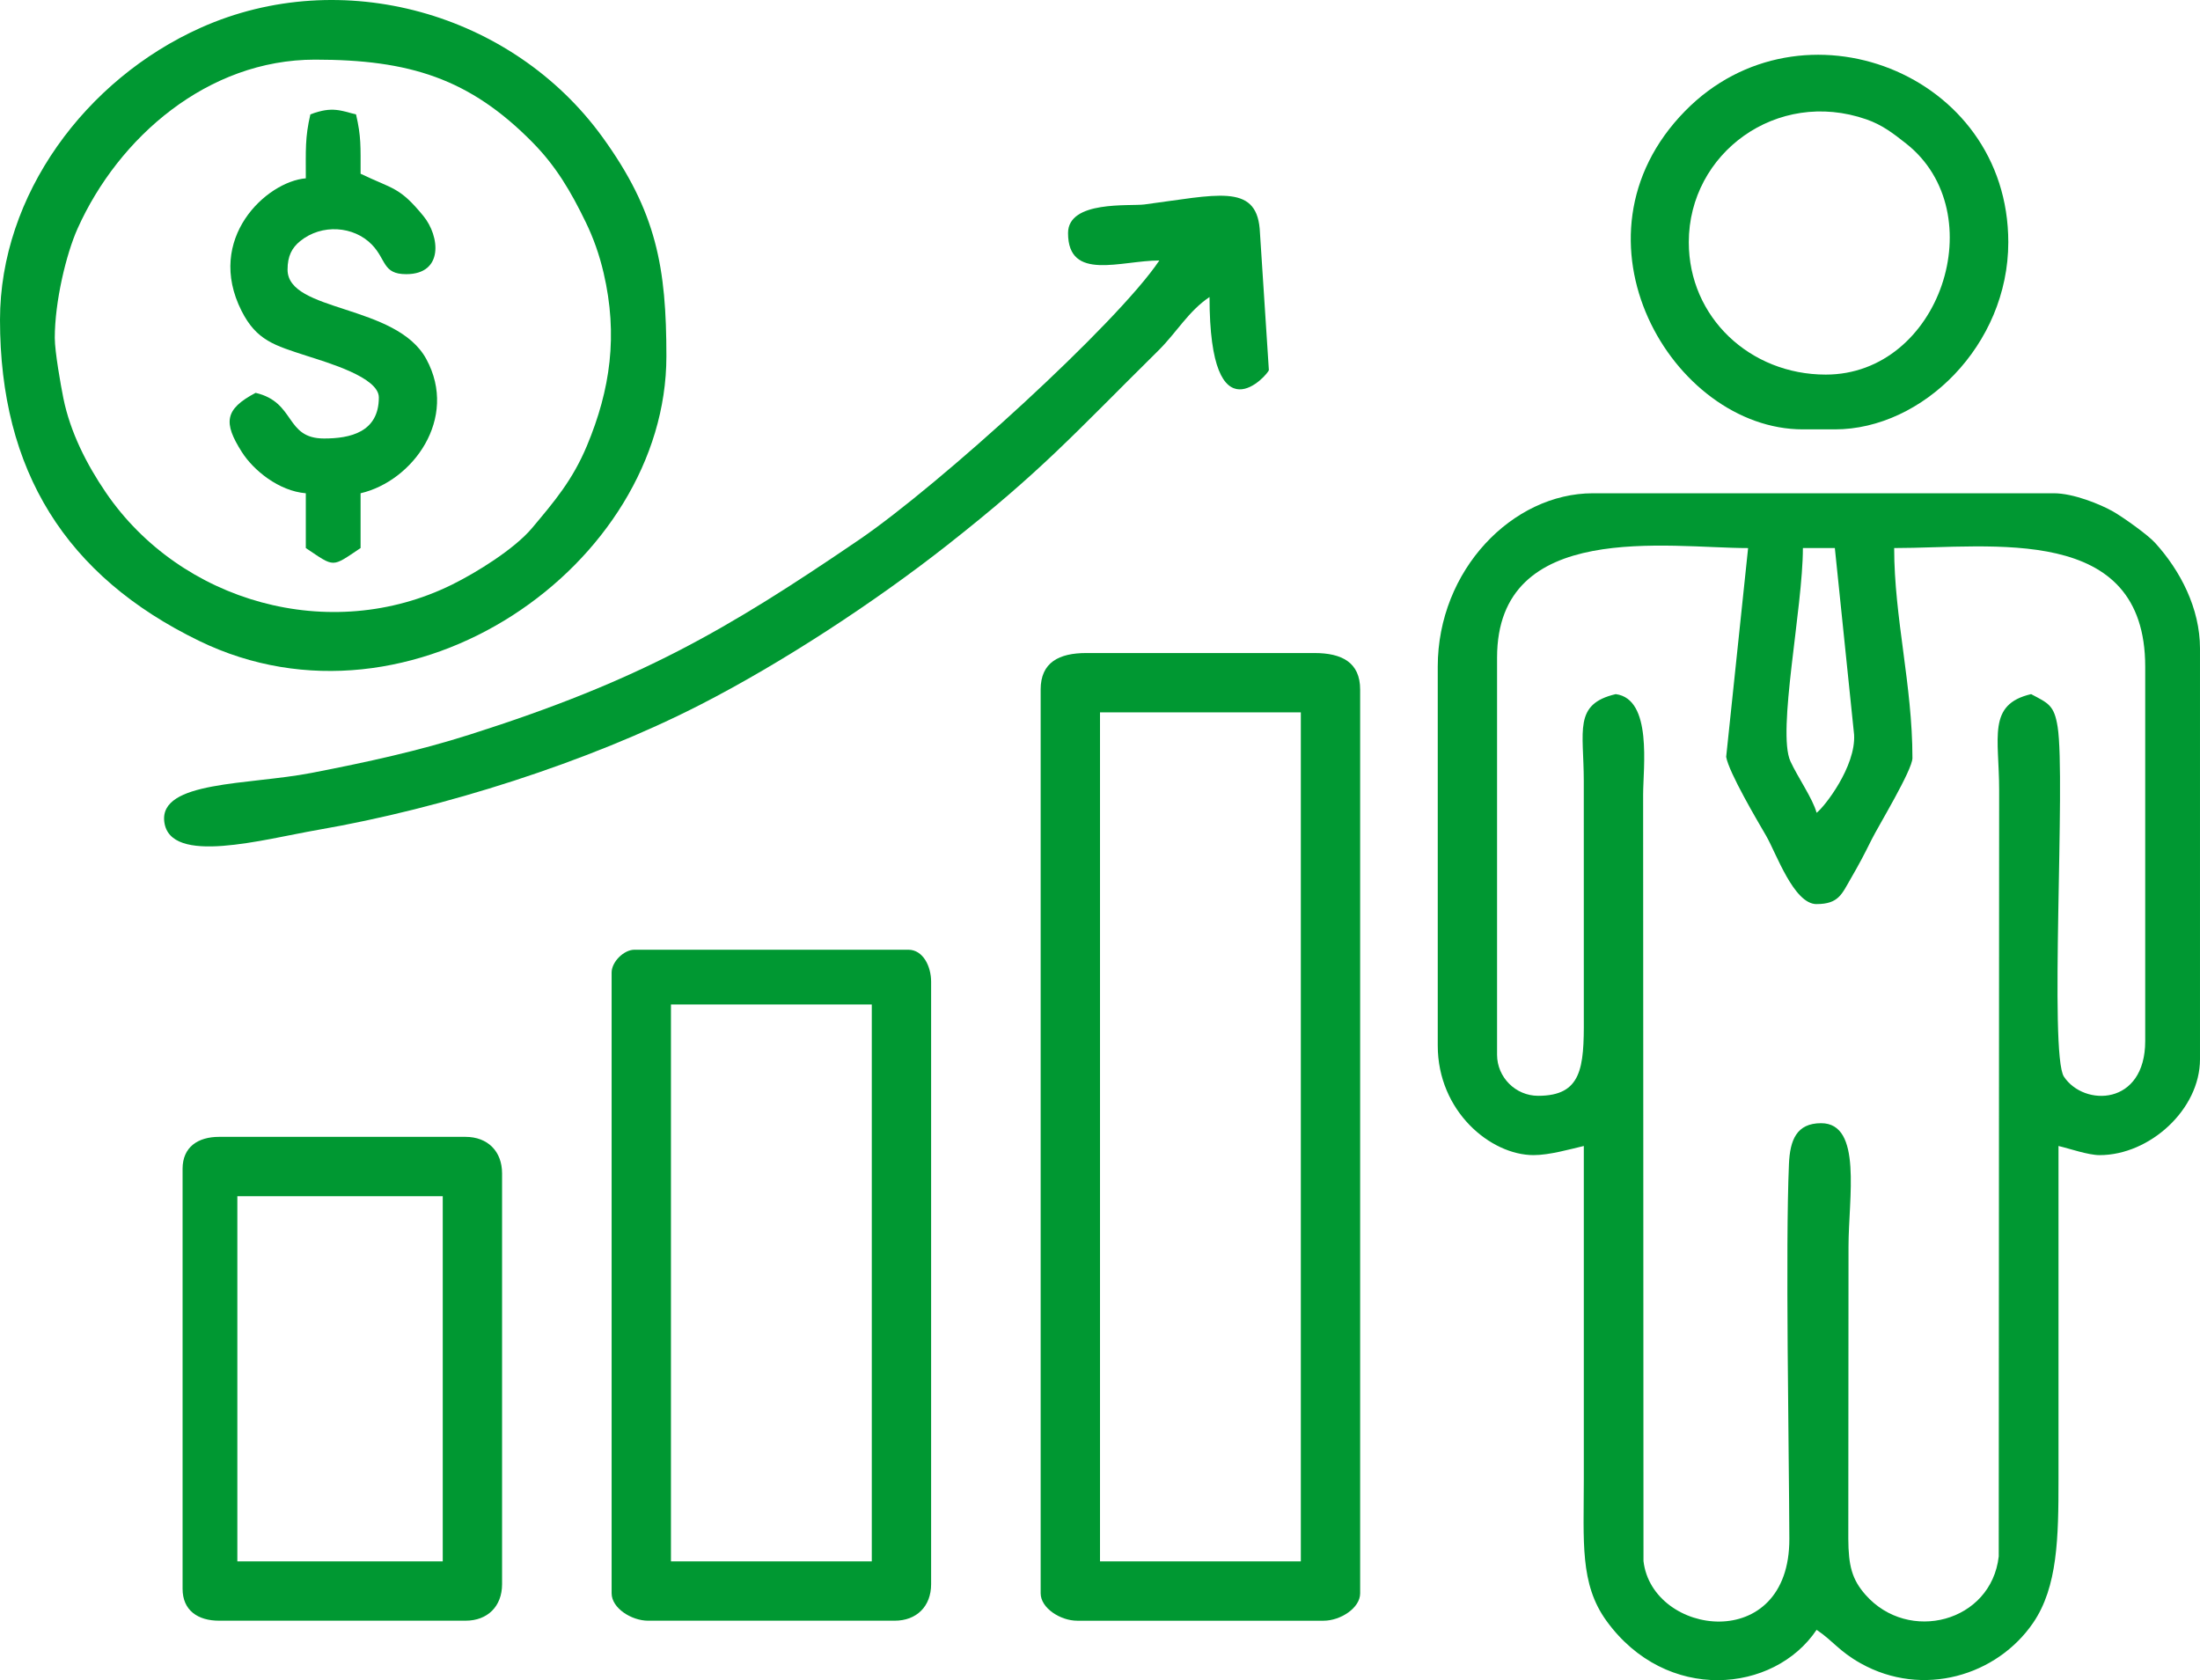<?xml version="1.0" encoding="UTF-8"?> <svg xmlns="http://www.w3.org/2000/svg" xmlns:xlink="http://www.w3.org/1999/xlink" xmlns:xodm="http://www.corel.com/coreldraw/odm/2003" xml:space="preserve" width="169.833mm" height="129.699mm" version="1.1" style="shape-rendering:geometricPrecision; text-rendering:geometricPrecision; image-rendering:optimizeQuality; fill-rule:evenodd; clip-rule:evenodd" viewBox="0 0 2088.34 1594.84"> <defs> <style type="text/css"> .fil0 {fill:#009832} </style> </defs> <g id="Слой_x0020_1">  <g id="_2415298215584"> <path class="fil0" d="M1724.39 771.5c-3.57,-13.37 -17.95,-33.85 -24.84,-48.88 -12.86,-28.06 11.84,-145.35 11.84,-202.42l30.33 0 18.27 177.1c1.79,30.33 -28.29,68.84 -35.6,74.19zm0 86.65c20.91,0 23.99,-9.58 32.34,-23.98 8.02,-13.83 12.99,-23.27 19.62,-36.7 6.47,-13.11 39.02,-66.49 39.02,-77.96 0,-69.27 -17.33,-132.99 -17.33,-199.3 93.33,0 238.3,-23.7 238.3,112.65l0 355.28c0,61.58 -58.1,62.56 -77.16,33.83 -14.14,-21.31 1.84,-282.52 -5.96,-331.98 -3.26,-20.7 -8.81,-22.46 -25.2,-31.13 -41.85,9.75 -30.33,41.08 -30.33,90.99l-0.39 727.5c-7.1,62.39 -85.59,82.91 -126.55,36.34 -12.73,-14.47 -16.11,-27.41 -16.25,-53.08l0.2 -277.49c0,-45.87 13.4,-116.98 -26,-116.98 -23.38,0 -29.56,16.04 -30.54,38.78 -3.43,79.24 0.05,266.94 0.38,355.65 0.4,110.12 -130.21,92.48 -138.46,21.16l-0.34 -727.54c0,-25.56 8.99,-90.78 -26,-95.32 -40.41,9.41 -30.34,34.9 -30.33,82.32l0.03 225.33c0.28,47.07 -2,73.62 -43.36,73.62 -21.41,0 -38.99,-17.58 -38.99,-38.99l0 -376.94c0,-131.21 162.41,-103.98 238.3,-103.98l-20.82 198.18c2.54,14.85 29.69,60.74 37.96,74.97 9.57,16.46 26.2,64.8 47.85,64.8zm-359.61 -225.3l0 359.61c0,62.34 50.1,103.98 90.99,103.98 15.03,0 34.63,-5.63 47.66,-8.67 0,105.43 0,210.86 0,316.28 0,59.46 -3.95,99.34 21.5,134.48 56.88,78.53 159.11,68.76 199.46,8.5 15.82,10.59 21.13,20.21 41.85,31.81 58.95,33.01 129.4,11.79 163.75,-38.51 23.24,-34.04 24.05,-80.79 24.04,-136.27 -0.03,-105.43 0,-210.86 0,-316.28 10.52,2.45 28.15,8.67 38.99,8.67 47.64,0 95.32,-43.35 95.32,-90.99l0 -389.94c0,-38.2 -18.76,-74.04 -42.67,-100.31 -7.05,-7.75 -30.53,-24.37 -39.71,-29.62 -11.95,-6.83 -37.75,-17.38 -56.27,-17.38l-437.6 0c-76.36,0 -147.31,72.92 -147.31,164.64z"></path> <path class="fil0" d="M1044.17 676.18l190.64 0 0 805.87 -190.64 0 0 -805.87zm-56.33 -21.66l0 857.87c0,14.04 18.83,26 34.66,26l233.96 0c15.83,0 34.66,-11.96 34.66,-26l0 -857.87c0,-25.82 -17.49,-34.66 -43.33,-34.66l-216.63 0c-25.84,0 -43.33,8.84 -43.33,34.66z"></path> <path class="fil0" d="M51.99 320.9c0,-34.64 10.82,-79.81 21.66,-103.98 38.92,-86.72 123.58,-160.31 225.3,-160.31 89.46,0 146.82,17.72 206.98,78.98 21.69,22.09 35.72,45.65 50.17,75.48 7.17,14.79 12.84,30.64 16.9,48.09 13.73,58.97 6.44,110.6 -15.86,163.96 -13.63,32.61 -30.89,52.84 -51.99,77.99 -16.89,20.12 -52.88,42.36 -76.14,53.84 -115.58,57.04 -257.56,16.71 -328.58,-87.51 -18.02,-26.44 -33.75,-57.06 -40.32,-89.66 -2.36,-11.69 -8.11,-43.99 -8.11,-56.88zm-51.99 -17.33c0,143.33 62.46,243.28 189.12,304.8 201.81,98.03 443.45,-72.58 443.45,-270.14 0,-84.27 -9.29,-137.12 -60.62,-208 -85.66,-118.3 -247.63,-163.75 -381.31,-103.95 -109.53,49 -190.64,158.88 -190.64,277.29z"></path> <path class="fil0" d="M636.9 953.47l190.64 0 0 528.58 -190.64 0 0 -528.58zm-56.32 -30.33l0 589.24c0,14.04 18.83,26 34.66,26l233.96 0c20.96,0 34.66,-13.7 34.66,-34.66l0 -571.91c0,-14.6 -7.66,-30.33 -21.66,-30.33l-259.96 0c-10.1,0 -21.66,11.56 -21.66,21.66z"></path> <path class="fil0" d="M1013.84 221.25c0,46.24 50.15,26 86.65,26 -40.12,59.91 -208.96,213.27 -285.1,265.15 -126.46,86.16 -208.27,133.67 -369.65,184.93 -48.3,15.34 -96.09,25.86 -150,36.31 -59.77,11.58 -144.85,7.37 -139.78,46.53 5.39,41.59 93.9,16.52 146.13,7.49 118.42,-20.48 255.85,-64.11 362.33,-118.59 78.26,-40.04 166.19,-97.78 234.3,-151.31 90.64,-71.24 119.16,-104.26 200.72,-184.89 17.63,-17.43 28.57,-37.46 48.7,-50.95 0,137.92 56.32,72.71 56.32,69.32l-8.71 -134.26c-3.89,-43.11 -41.28,-31.79 -109.46,-22.91 -13.82,1.8 -72.46,-4.07 -72.46,27.19z"></path> <path class="fil0" d="M225.3 1135.44l194.97 0 0 346.61 -194.97 0 0 -346.61zm-51.99 -26l0 398.6c0,20.73 14.66,30.33 34.66,30.33l233.96 0c20.96,0 34.66,-13.7 34.66,-34.66l0 -389.94c0,-20.96 -13.7,-34.66 -34.66,-34.66l-233.96 0c-20,0 -34.66,9.59 -34.66,30.33z"></path> <path class="fil0" d="M1603.08 229.92c0,-84.52 83.59,-146.22 168.61,-116.61 14.84,5.17 25,12.95 37.69,22.96 83.28,65.7 32.41,219.3 -76.32,219.3 -71.9,0 -129.98,-54.42 -129.98,-125.65zm108.32 177.64l30.33 0c83.34,0 164.64,-80.04 164.64,-177.64 0,-161.21 -196.74,-236.59 -306.66,-124.69 -118.78,120.91 -12.27,302.33 111.69,302.33z"></path> <path class="fil0" d="M294.62 108.6c-5.11,21.92 -4.33,33.5 -4.33,60.66 -37.28,3.1 -95.8,57.11 -60.95,125.94 14.22,28.08 31.37,32.66 61.52,42.47 19.89,6.47 68.75,20.44 68.75,39.56 0,33.2 -27.46,38.99 -51.99,38.99 -37.35,0 -26.68,-34.4 -64.99,-43.33 -29.43,15.57 -30.87,28.22 -13,56.27 10.94,17.16 34.9,36.91 60.66,39.05l0 51.99c27.8,18.61 24.19,18.61 51.99,0l0 -51.99c49.44,-11.52 93.13,-70.88 62.39,-127.38 -28.57,-52.53 -131.71,-44.24 -131.71,-84.92 0,-12.92 4.19,-20.72 11.96,-27.03 20.56,-16.69 50.95,-14.35 68.08,3.32 13.83,14.28 10.12,28.04 32.61,28.04 35.76,0 31.94,-36.16 16.28,-55.24 -22.9,-27.9 -28.58,-25.19 -59.6,-40.08 0,-26.18 0.56,-35.34 -4.33,-56.33 -13.7,-3.19 -22.31,-8.16 -43.33,0z"></path> </g> </g> </svg> 